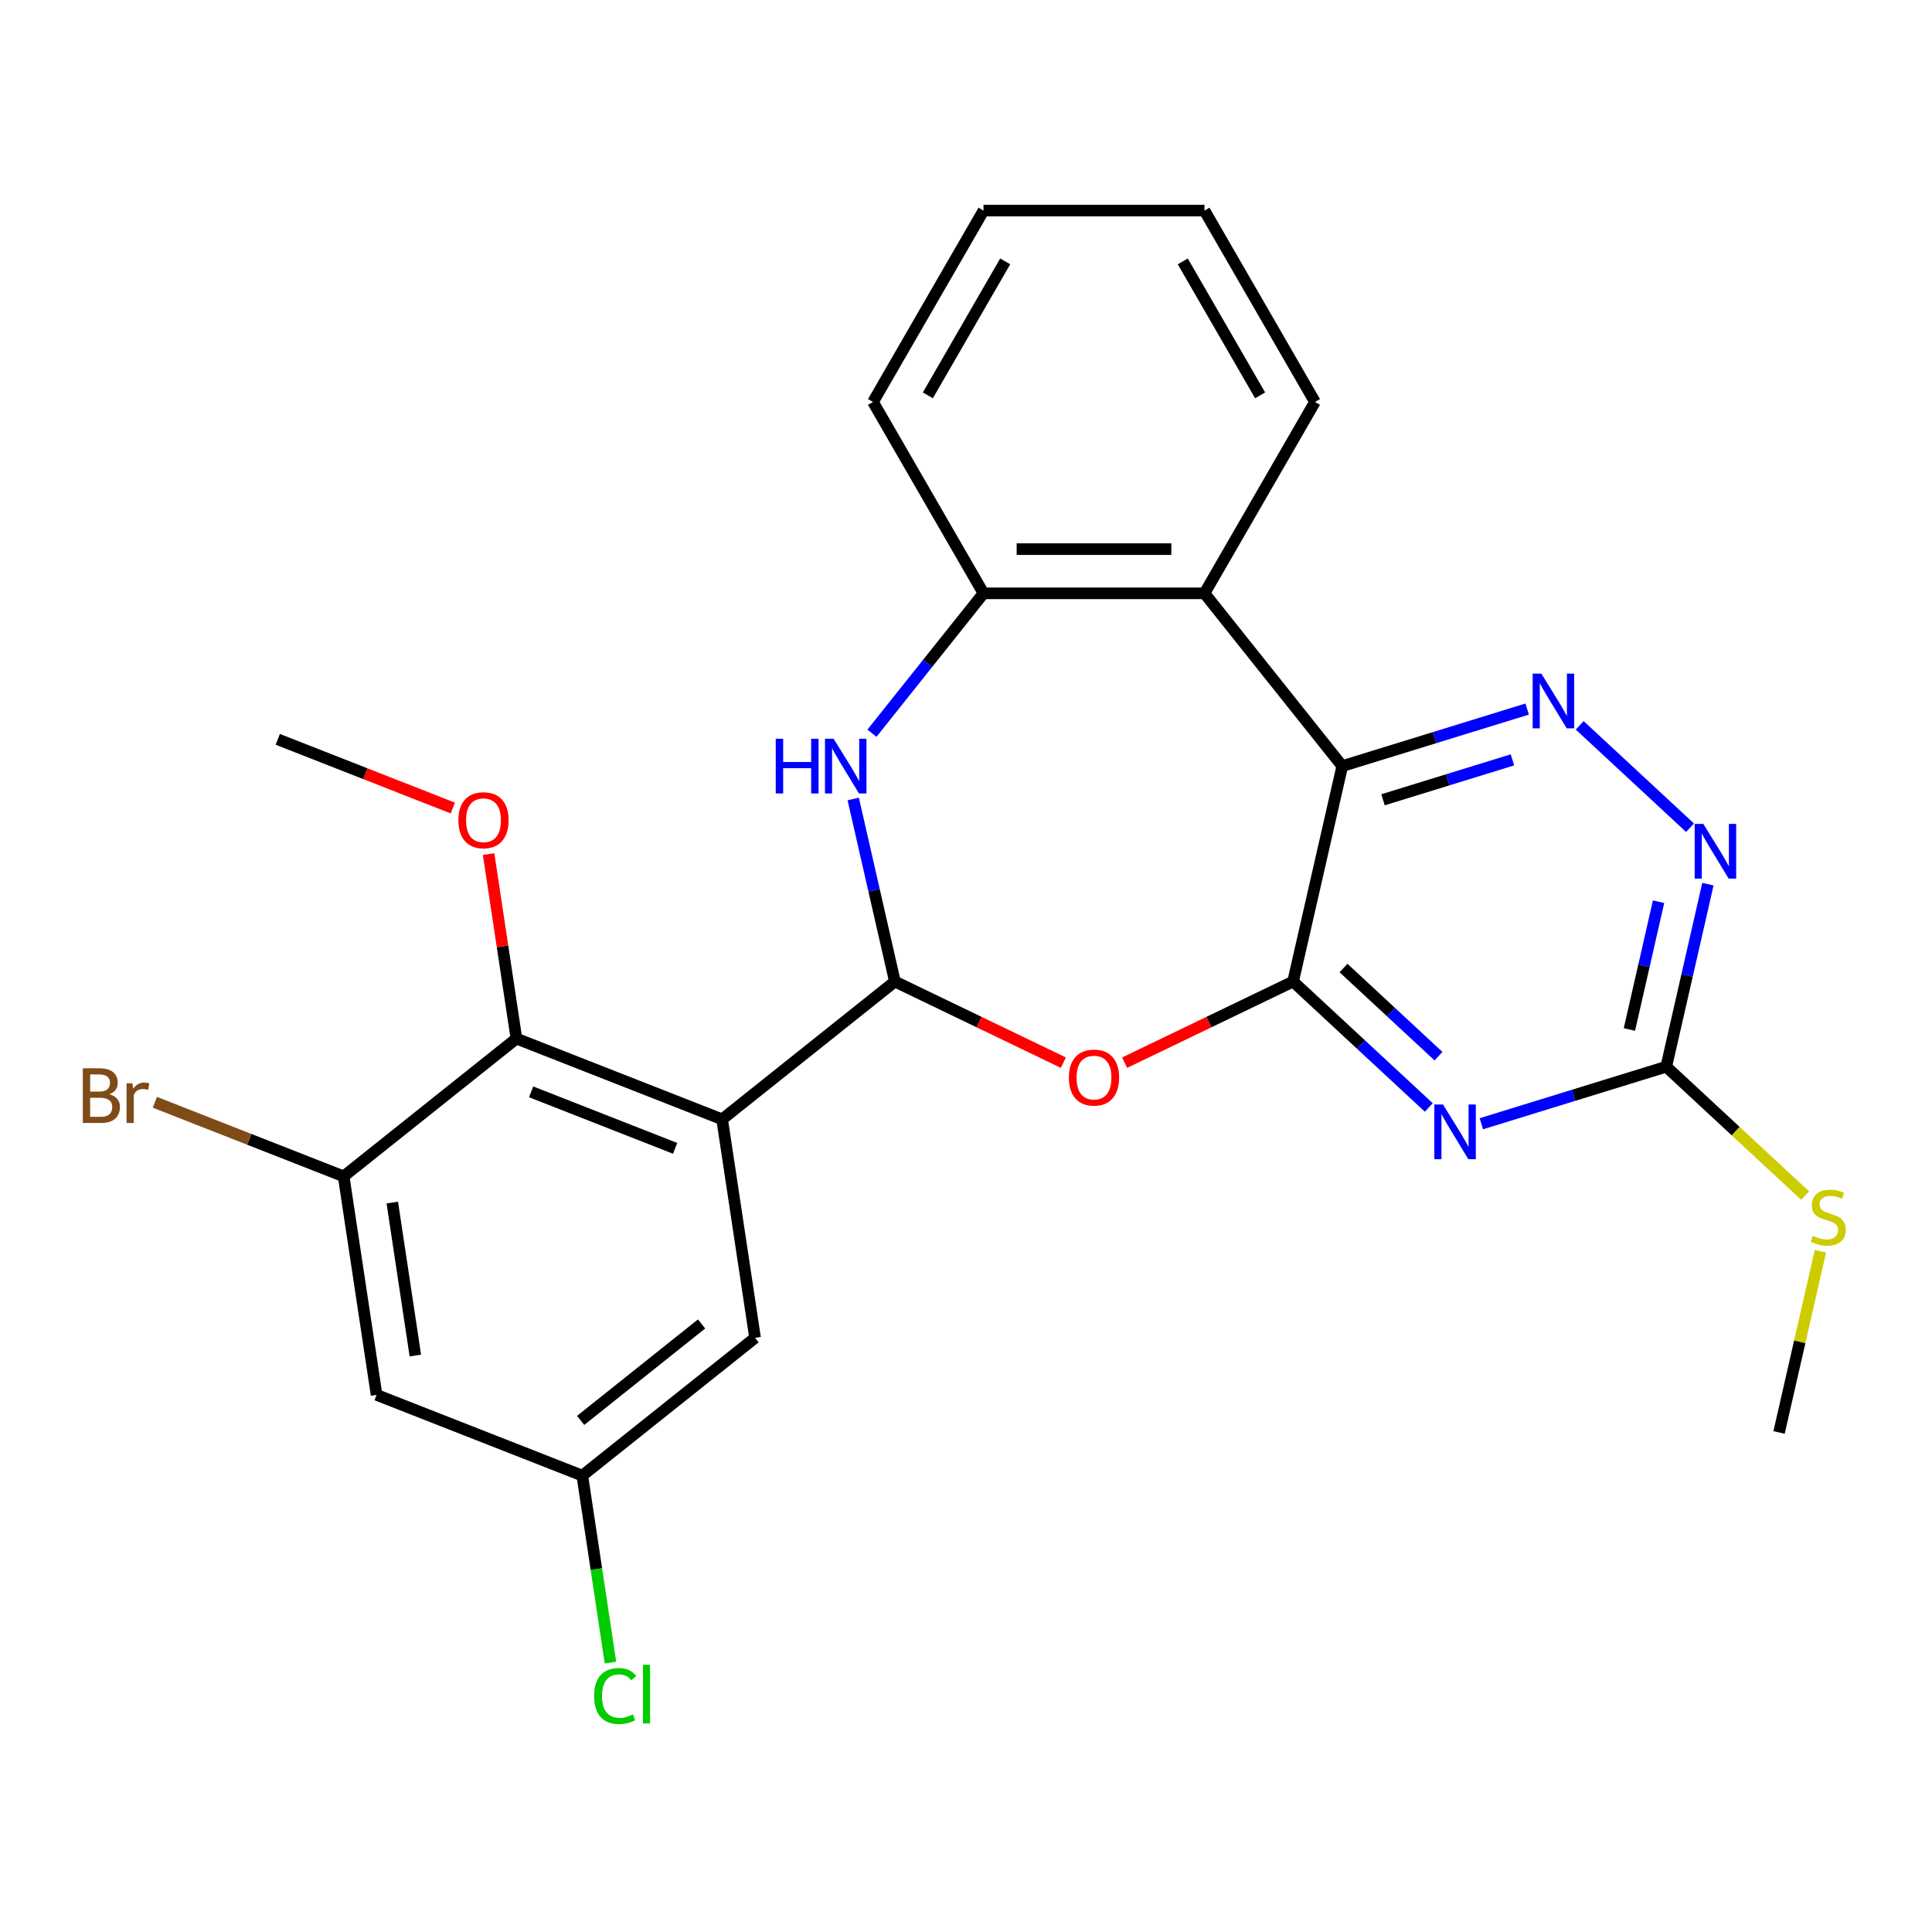 <?xml version='1.0' encoding='iso-8859-1'?>
<svg version='1.1' baseProfile='full'
              xmlns='http://www.w3.org/2000/svg'
                      xmlns:rdkit='http://www.rdkit.org/xml'
                      xmlns:xlink='http://www.w3.org/1999/xlink'
                  xml:space='preserve'
width='1000px' height='1000px' viewBox='0 0 1000 1000'>
<!-- END OF HEADER -->
<rect style='opacity:1.0;fill:#FFFFFF;stroke:none' width='1000' height='1000' x='0' y='0'> </rect>
<path class='bond-0' d='M 669.301,508.044 L 694.753,396.533' style='fill:none;fill-rule:evenodd;stroke:#000000;stroke-width:6px;stroke-linecap:butt;stroke-linejoin:miter;stroke-opacity:1' />
<path class='bond-3' d='M 669.301,508.044 L 704.424,540.634' style='fill:none;fill-rule:evenodd;stroke:#000000;stroke-width:6px;stroke-linecap:butt;stroke-linejoin:miter;stroke-opacity:1' />
<path class='bond-3' d='M 704.424,540.634 L 739.548,573.224' style='fill:none;fill-rule:evenodd;stroke:#0000FF;stroke-width:6px;stroke-linecap:butt;stroke-linejoin:miter;stroke-opacity:1' />
<path class='bond-3' d='M 695.397,501.052 L 719.984,523.865' style='fill:none;fill-rule:evenodd;stroke:#000000;stroke-width:6px;stroke-linecap:butt;stroke-linejoin:miter;stroke-opacity:1' />
<path class='bond-3' d='M 719.984,523.865 L 744.57,546.678' style='fill:none;fill-rule:evenodd;stroke:#0000FF;stroke-width:6px;stroke-linecap:butt;stroke-linejoin:miter;stroke-opacity:1' />
<path class='bond-4' d='M 669.301,508.044 L 625.704,529.039' style='fill:none;fill-rule:evenodd;stroke:#000000;stroke-width:6px;stroke-linecap:butt;stroke-linejoin:miter;stroke-opacity:1' />
<path class='bond-4' d='M 625.704,529.039 L 582.108,550.034' style='fill:none;fill-rule:evenodd;stroke:#FF0000;stroke-width:6px;stroke-linecap:butt;stroke-linejoin:miter;stroke-opacity:1' />
<path class='bond-6' d='M 694.753,396.533 L 742.602,381.773' style='fill:none;fill-rule:evenodd;stroke:#000000;stroke-width:6px;stroke-linecap:butt;stroke-linejoin:miter;stroke-opacity:1' />
<path class='bond-6' d='M 742.602,381.773 L 790.451,367.013' style='fill:none;fill-rule:evenodd;stroke:#0000FF;stroke-width:6px;stroke-linecap:butt;stroke-linejoin:miter;stroke-opacity:1' />
<path class='bond-6' d='M 715.85,413.964 L 749.345,403.633' style='fill:none;fill-rule:evenodd;stroke:#000000;stroke-width:6px;stroke-linecap:butt;stroke-linejoin:miter;stroke-opacity:1' />
<path class='bond-6' d='M 749.345,403.633 L 782.839,393.301' style='fill:none;fill-rule:evenodd;stroke:#0000FF;stroke-width:6px;stroke-linecap:butt;stroke-linejoin:miter;stroke-opacity:1' />
<path class='bond-7' d='M 694.753,396.533 L 623.438,307.107' style='fill:none;fill-rule:evenodd;stroke:#000000;stroke-width:6px;stroke-linecap:butt;stroke-linejoin:miter;stroke-opacity:1' />
<path class='bond-1' d='M 463.196,508.044 L 506.792,529.039' style='fill:none;fill-rule:evenodd;stroke:#000000;stroke-width:6px;stroke-linecap:butt;stroke-linejoin:miter;stroke-opacity:1' />
<path class='bond-1' d='M 506.792,529.039 L 550.389,550.034' style='fill:none;fill-rule:evenodd;stroke:#FF0000;stroke-width:6px;stroke-linecap:butt;stroke-linejoin:miter;stroke-opacity:1' />
<path class='bond-2' d='M 463.196,508.044 L 373.77,579.359' style='fill:none;fill-rule:evenodd;stroke:#000000;stroke-width:6px;stroke-linecap:butt;stroke-linejoin:miter;stroke-opacity:1' />
<path class='bond-5' d='M 463.196,508.044 L 452.412,460.798' style='fill:none;fill-rule:evenodd;stroke:#000000;stroke-width:6px;stroke-linecap:butt;stroke-linejoin:miter;stroke-opacity:1' />
<path class='bond-5' d='M 452.412,460.798 L 441.629,413.552' style='fill:none;fill-rule:evenodd;stroke:#0000FF;stroke-width:6px;stroke-linecap:butt;stroke-linejoin:miter;stroke-opacity:1' />
<path class='bond-8' d='M 373.77,579.359 L 267.297,537.571' style='fill:none;fill-rule:evenodd;stroke:#000000;stroke-width:6px;stroke-linecap:butt;stroke-linejoin:miter;stroke-opacity:1' />
<path class='bond-8' d='M 349.442,594.385 L 274.911,565.134' style='fill:none;fill-rule:evenodd;stroke:#000000;stroke-width:6px;stroke-linecap:butt;stroke-linejoin:miter;stroke-opacity:1' />
<path class='bond-14' d='M 373.77,579.359 L 390.818,692.461' style='fill:none;fill-rule:evenodd;stroke:#000000;stroke-width:6px;stroke-linecap:butt;stroke-linejoin:miter;stroke-opacity:1' />
<path class='bond-9' d='M 766.747,581.648 L 814.596,566.888' style='fill:none;fill-rule:evenodd;stroke:#0000FF;stroke-width:6px;stroke-linecap:butt;stroke-linejoin:miter;stroke-opacity:1' />
<path class='bond-9' d='M 814.596,566.888 L 862.445,552.128' style='fill:none;fill-rule:evenodd;stroke:#000000;stroke-width:6px;stroke-linecap:butt;stroke-linejoin:miter;stroke-opacity:1' />
<path class='bond-27' d='M 451.317,379.513 L 480.188,343.31' style='fill:none;fill-rule:evenodd;stroke:#0000FF;stroke-width:6px;stroke-linecap:butt;stroke-linejoin:miter;stroke-opacity:1' />
<path class='bond-27' d='M 480.188,343.31 L 509.059,307.107' style='fill:none;fill-rule:evenodd;stroke:#000000;stroke-width:6px;stroke-linecap:butt;stroke-linejoin:miter;stroke-opacity:1' />
<path class='bond-26' d='M 817.65,375.437 L 874.761,428.428' style='fill:none;fill-rule:evenodd;stroke:#0000FF;stroke-width:6px;stroke-linecap:butt;stroke-linejoin:miter;stroke-opacity:1' />
<path class='bond-10' d='M 623.438,307.107 L 509.059,307.107' style='fill:none;fill-rule:evenodd;stroke:#000000;stroke-width:6px;stroke-linecap:butt;stroke-linejoin:miter;stroke-opacity:1' />
<path class='bond-10' d='M 606.281,284.231 L 526.215,284.231' style='fill:none;fill-rule:evenodd;stroke:#000000;stroke-width:6px;stroke-linecap:butt;stroke-linejoin:miter;stroke-opacity:1' />
<path class='bond-20' d='M 623.438,307.107 L 680.628,208.051' style='fill:none;fill-rule:evenodd;stroke:#000000;stroke-width:6px;stroke-linecap:butt;stroke-linejoin:miter;stroke-opacity:1' />
<path class='bond-12' d='M 267.297,537.571 L 177.872,608.886' style='fill:none;fill-rule:evenodd;stroke:#000000;stroke-width:6px;stroke-linecap:butt;stroke-linejoin:miter;stroke-opacity:1' />
<path class='bond-18' d='M 267.297,537.571 L 260.101,489.83' style='fill:none;fill-rule:evenodd;stroke:#000000;stroke-width:6px;stroke-linecap:butt;stroke-linejoin:miter;stroke-opacity:1' />
<path class='bond-18' d='M 260.101,489.83 L 252.906,442.089' style='fill:none;fill-rule:evenodd;stroke:#FF0000;stroke-width:6px;stroke-linecap:butt;stroke-linejoin:miter;stroke-opacity:1' />
<path class='bond-11' d='M 862.445,552.128 L 873.229,504.882' style='fill:none;fill-rule:evenodd;stroke:#000000;stroke-width:6px;stroke-linecap:butt;stroke-linejoin:miter;stroke-opacity:1' />
<path class='bond-11' d='M 873.229,504.882 L 884.012,457.636' style='fill:none;fill-rule:evenodd;stroke:#0000FF;stroke-width:6px;stroke-linecap:butt;stroke-linejoin:miter;stroke-opacity:1' />
<path class='bond-11' d='M 843.378,532.864 L 850.926,499.792' style='fill:none;fill-rule:evenodd;stroke:#000000;stroke-width:6px;stroke-linecap:butt;stroke-linejoin:miter;stroke-opacity:1' />
<path class='bond-11' d='M 850.926,499.792 L 858.475,466.72' style='fill:none;fill-rule:evenodd;stroke:#0000FF;stroke-width:6px;stroke-linecap:butt;stroke-linejoin:miter;stroke-opacity:1' />
<path class='bond-16' d='M 862.445,552.128 L 898.398,585.488' style='fill:none;fill-rule:evenodd;stroke:#000000;stroke-width:6px;stroke-linecap:butt;stroke-linejoin:miter;stroke-opacity:1' />
<path class='bond-16' d='M 898.398,585.488 L 934.352,618.848' style='fill:none;fill-rule:evenodd;stroke:#CCCC00;stroke-width:6px;stroke-linecap:butt;stroke-linejoin:miter;stroke-opacity:1' />
<path class='bond-21' d='M 509.059,307.107 L 451.869,208.051' style='fill:none;fill-rule:evenodd;stroke:#000000;stroke-width:6px;stroke-linecap:butt;stroke-linejoin:miter;stroke-opacity:1' />
<path class='bond-17' d='M 177.872,608.886 L 129.015,589.711' style='fill:none;fill-rule:evenodd;stroke:#000000;stroke-width:6px;stroke-linecap:butt;stroke-linejoin:miter;stroke-opacity:1' />
<path class='bond-17' d='M 129.015,589.711 L 80.158,570.536' style='fill:none;fill-rule:evenodd;stroke:#7F4C19;stroke-width:6px;stroke-linecap:butt;stroke-linejoin:miter;stroke-opacity:1' />
<path class='bond-29' d='M 177.872,608.886 L 194.919,721.988' style='fill:none;fill-rule:evenodd;stroke:#000000;stroke-width:6px;stroke-linecap:butt;stroke-linejoin:miter;stroke-opacity:1' />
<path class='bond-29' d='M 203.049,622.442 L 214.982,701.613' style='fill:none;fill-rule:evenodd;stroke:#000000;stroke-width:6px;stroke-linecap:butt;stroke-linejoin:miter;stroke-opacity:1' />
<path class='bond-13' d='M 194.919,721.988 L 301.392,763.776' style='fill:none;fill-rule:evenodd;stroke:#000000;stroke-width:6px;stroke-linecap:butt;stroke-linejoin:miter;stroke-opacity:1' />
<path class='bond-15' d='M 390.818,692.461 L 301.392,763.776' style='fill:none;fill-rule:evenodd;stroke:#000000;stroke-width:6px;stroke-linecap:butt;stroke-linejoin:miter;stroke-opacity:1' />
<path class='bond-15' d='M 363.141,685.273 L 300.543,735.193' style='fill:none;fill-rule:evenodd;stroke:#000000;stroke-width:6px;stroke-linecap:butt;stroke-linejoin:miter;stroke-opacity:1' />
<path class='bond-19' d='M 301.392,763.776 L 308.686,812.167' style='fill:none;fill-rule:evenodd;stroke:#000000;stroke-width:6px;stroke-linecap:butt;stroke-linejoin:miter;stroke-opacity:1' />
<path class='bond-19' d='M 308.686,812.167 L 315.98,860.558' style='fill:none;fill-rule:evenodd;stroke:#00CC00;stroke-width:6px;stroke-linecap:butt;stroke-linejoin:miter;stroke-opacity:1' />
<path class='bond-22' d='M 942.242,647.666 L 931.541,694.552' style='fill:none;fill-rule:evenodd;stroke:#CCCC00;stroke-width:6px;stroke-linecap:butt;stroke-linejoin:miter;stroke-opacity:1' />
<path class='bond-22' d='M 931.541,694.552 L 920.839,741.438' style='fill:none;fill-rule:evenodd;stroke:#000000;stroke-width:6px;stroke-linecap:butt;stroke-linejoin:miter;stroke-opacity:1' />
<path class='bond-23' d='M 234.39,418.245 L 189.084,400.463' style='fill:none;fill-rule:evenodd;stroke:#FF0000;stroke-width:6px;stroke-linecap:butt;stroke-linejoin:miter;stroke-opacity:1' />
<path class='bond-23' d='M 189.084,400.463 L 143.777,382.682' style='fill:none;fill-rule:evenodd;stroke:#000000;stroke-width:6px;stroke-linecap:butt;stroke-linejoin:miter;stroke-opacity:1' />
<path class='bond-24' d='M 680.628,208.051 L 623.438,108.996' style='fill:none;fill-rule:evenodd;stroke:#000000;stroke-width:6px;stroke-linecap:butt;stroke-linejoin:miter;stroke-opacity:1' />
<path class='bond-24' d='M 652.238,204.631 L 612.206,135.292' style='fill:none;fill-rule:evenodd;stroke:#000000;stroke-width:6px;stroke-linecap:butt;stroke-linejoin:miter;stroke-opacity:1' />
<path class='bond-28' d='M 451.869,208.051 L 509.059,108.996' style='fill:none;fill-rule:evenodd;stroke:#000000;stroke-width:6px;stroke-linecap:butt;stroke-linejoin:miter;stroke-opacity:1' />
<path class='bond-28' d='M 480.258,204.631 L 520.291,135.292' style='fill:none;fill-rule:evenodd;stroke:#000000;stroke-width:6px;stroke-linecap:butt;stroke-linejoin:miter;stroke-opacity:1' />
<path class='bond-25' d='M 623.438,108.996 L 509.059,108.996' style='fill:none;fill-rule:evenodd;stroke:#000000;stroke-width:6px;stroke-linecap:butt;stroke-linejoin:miter;stroke-opacity:1' />
<path  class='atom-4' d='M 746.887 571.682
L 756.167 586.682
Q 757.087 588.162, 758.567 590.842
Q 760.047 593.522, 760.127 593.682
L 760.127 571.682
L 763.887 571.682
L 763.887 600.002
L 760.007 600.002
L 750.047 583.602
Q 748.887 581.682, 747.647 579.482
Q 746.447 577.282, 746.087 576.602
L 746.087 600.002
L 742.407 600.002
L 742.407 571.682
L 746.887 571.682
' fill='#0000FF'/>
<path  class='atom-5' d='M 553.248 557.752
Q 553.248 550.952, 556.608 547.152
Q 559.968 543.352, 566.248 543.352
Q 572.528 543.352, 575.888 547.152
Q 579.248 550.952, 579.248 557.752
Q 579.248 564.632, 575.848 568.552
Q 572.448 572.432, 566.248 572.432
Q 560.008 572.432, 556.608 568.552
Q 553.248 564.672, 553.248 557.752
M 566.248 569.232
Q 570.568 569.232, 572.888 566.352
Q 575.248 563.432, 575.248 557.752
Q 575.248 552.192, 572.888 549.392
Q 570.568 546.552, 566.248 546.552
Q 561.928 546.552, 559.568 549.352
Q 557.248 552.152, 557.248 557.752
Q 557.248 563.472, 559.568 566.352
Q 561.928 569.232, 566.248 569.232
' fill='#FF0000'/>
<path  class='atom-6' d='M 401.524 382.373
L 405.364 382.373
L 405.364 394.413
L 419.844 394.413
L 419.844 382.373
L 423.684 382.373
L 423.684 410.693
L 419.844 410.693
L 419.844 397.613
L 405.364 397.613
L 405.364 410.693
L 401.524 410.693
L 401.524 382.373
' fill='#0000FF'/>
<path  class='atom-6' d='M 431.484 382.373
L 440.764 397.373
Q 441.684 398.853, 443.164 401.533
Q 444.644 404.213, 444.724 404.373
L 444.724 382.373
L 448.484 382.373
L 448.484 410.693
L 444.604 410.693
L 434.644 394.293
Q 433.484 392.373, 432.244 390.173
Q 431.044 387.973, 430.684 387.293
L 430.684 410.693
L 427.004 410.693
L 427.004 382.373
L 431.484 382.373
' fill='#0000FF'/>
<path  class='atom-7' d='M 797.791 348.659
L 807.071 363.659
Q 807.991 365.139, 809.471 367.819
Q 810.951 370.499, 811.031 370.659
L 811.031 348.659
L 814.791 348.659
L 814.791 376.979
L 810.911 376.979
L 800.951 360.579
Q 799.791 358.659, 798.551 356.459
Q 797.351 354.259, 796.991 353.579
L 796.991 376.979
L 793.311 376.979
L 793.311 348.659
L 797.791 348.659
' fill='#0000FF'/>
<path  class='atom-12' d='M 881.637 426.457
L 890.917 441.457
Q 891.837 442.937, 893.317 445.617
Q 894.797 448.297, 894.877 448.457
L 894.877 426.457
L 898.637 426.457
L 898.637 454.777
L 894.757 454.777
L 884.797 438.377
Q 883.637 436.457, 882.397 434.257
Q 881.197 432.057, 880.837 431.377
L 880.837 454.777
L 877.157 454.777
L 877.157 426.457
L 881.637 426.457
' fill='#0000FF'/>
<path  class='atom-17' d='M 938.291 639.646
Q 938.611 639.766, 939.931 640.326
Q 941.251 640.886, 942.691 641.246
Q 944.171 641.566, 945.611 641.566
Q 948.291 641.566, 949.851 640.286
Q 951.411 638.966, 951.411 636.686
Q 951.411 635.126, 950.611 634.166
Q 949.851 633.206, 948.651 632.686
Q 947.451 632.166, 945.451 631.566
Q 942.931 630.806, 941.411 630.086
Q 939.931 629.366, 938.851 627.846
Q 937.811 626.326, 937.811 623.766
Q 937.811 620.206, 940.211 618.006
Q 942.651 615.806, 947.451 615.806
Q 950.731 615.806, 954.451 617.366
L 953.531 620.446
Q 950.131 619.046, 947.571 619.046
Q 944.811 619.046, 943.291 620.206
Q 941.771 621.326, 941.811 623.286
Q 941.811 624.806, 942.571 625.726
Q 943.371 626.646, 944.491 627.166
Q 945.651 627.686, 947.571 628.286
Q 950.131 629.086, 951.651 629.886
Q 953.171 630.686, 954.251 632.326
Q 955.371 633.926, 955.371 636.686
Q 955.371 640.606, 952.731 642.726
Q 950.131 644.806, 945.771 644.806
Q 943.251 644.806, 941.331 644.246
Q 939.451 643.726, 937.211 642.806
L 938.291 639.646
' fill='#CCCC00'/>
<path  class='atom-18' d='M 56.619 566.378
Q 59.339 567.138, 60.699 568.818
Q 62.099 570.458, 62.099 572.898
Q 62.099 576.818, 59.579 579.058
Q 57.099 581.258, 52.379 581.258
L 42.859 581.258
L 42.859 552.938
L 51.219 552.938
Q 56.059 552.938, 58.499 554.898
Q 60.939 556.858, 60.939 560.458
Q 60.939 564.738, 56.619 566.378
M 46.659 556.138
L 46.659 565.018
L 51.219 565.018
Q 54.019 565.018, 55.459 563.898
Q 56.939 562.738, 56.939 560.458
Q 56.939 556.138, 51.219 556.138
L 46.659 556.138
M 52.379 578.058
Q 55.139 578.058, 56.619 576.738
Q 58.099 575.418, 58.099 572.898
Q 58.099 570.578, 56.459 569.418
Q 54.859 568.218, 51.779 568.218
L 46.659 568.218
L 46.659 578.058
L 52.379 578.058
' fill='#7F4C19'/>
<path  class='atom-18' d='M 68.539 560.698
L 68.979 563.538
Q 71.139 560.338, 74.659 560.338
Q 75.779 560.338, 77.299 560.738
L 76.699 564.098
Q 74.979 563.698, 74.019 563.698
Q 72.339 563.698, 71.219 564.378
Q 70.139 565.018, 69.259 566.578
L 69.259 581.258
L 65.499 581.258
L 65.499 560.698
L 68.539 560.698
' fill='#7F4C19'/>
<path  class='atom-19' d='M 237.25 424.549
Q 237.25 417.749, 240.61 413.949
Q 243.97 410.149, 250.25 410.149
Q 256.53 410.149, 259.89 413.949
Q 263.25 417.749, 263.25 424.549
Q 263.25 431.429, 259.85 435.349
Q 256.45 439.229, 250.25 439.229
Q 244.01 439.229, 240.61 435.349
Q 237.25 431.469, 237.25 424.549
M 250.25 436.029
Q 254.57 436.029, 256.89 433.149
Q 259.25 430.229, 259.25 424.549
Q 259.25 418.989, 256.89 416.189
Q 254.57 413.349, 250.25 413.349
Q 245.93 413.349, 243.57 416.149
Q 241.25 418.949, 241.25 424.549
Q 241.25 430.269, 243.57 433.149
Q 245.93 436.029, 250.25 436.029
' fill='#FF0000'/>
<path  class='atom-20' d='M 307.519 877.858
Q 307.519 870.818, 310.799 867.138
Q 314.119 863.418, 320.399 863.418
Q 326.239 863.418, 329.359 867.538
L 326.719 869.698
Q 324.439 866.698, 320.399 866.698
Q 316.119 866.698, 313.839 869.578
Q 311.599 872.418, 311.599 877.858
Q 311.599 883.458, 313.919 886.338
Q 316.279 889.218, 320.839 889.218
Q 323.959 889.218, 327.599 887.338
L 328.719 890.338
Q 327.239 891.298, 324.999 891.858
Q 322.759 892.418, 320.279 892.418
Q 314.119 892.418, 310.799 888.658
Q 307.519 884.898, 307.519 877.858
' fill='#00CC00'/>
<path  class='atom-20' d='M 332.799 861.698
L 336.479 861.698
L 336.479 892.058
L 332.799 892.058
L 332.799 861.698
' fill='#00CC00'/>
</svg>
